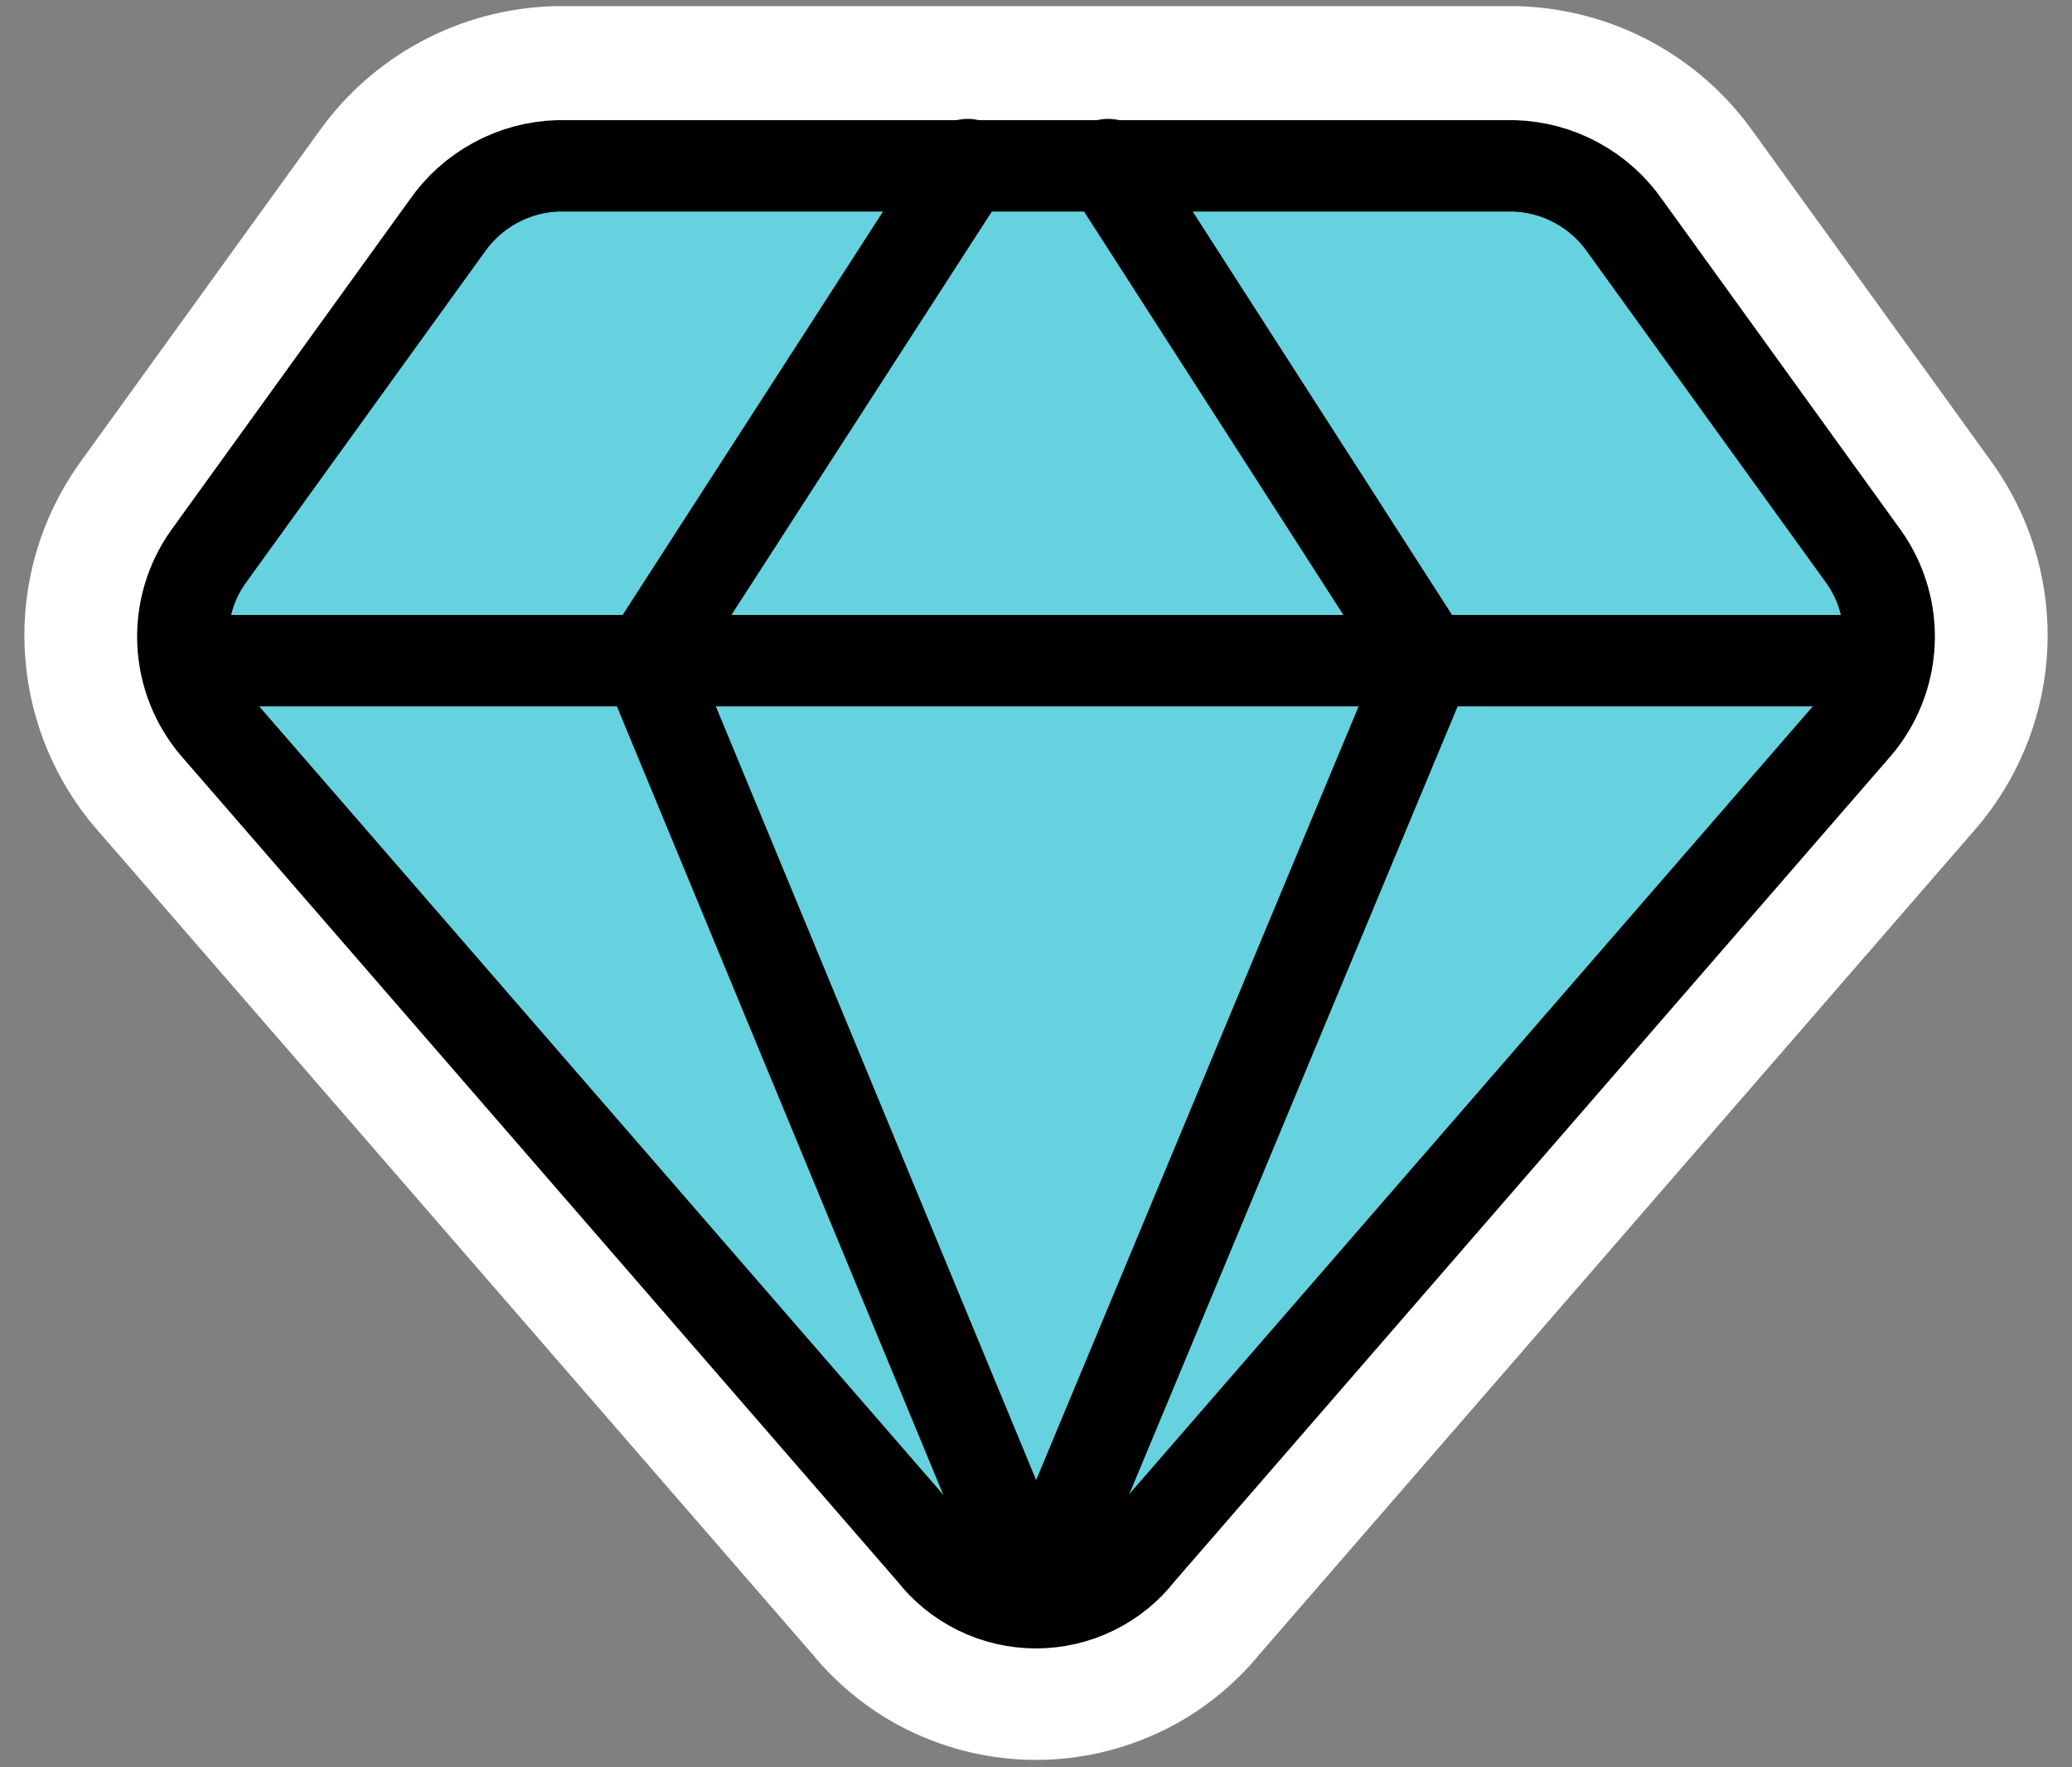 <svg width="68" height="58" viewBox="0 0 68 58" fill="none" xmlns="http://www.w3.org/2000/svg">
<rect x="0" y="0" width="68" height="58" fill="#808080" stroke="none"/>
<path d="M49.673 2.801L49.744 2.802C50.874 2.833 51.983 3.13 52.978 3.668C53.957 4.199 54.799 4.95 55.44 5.861H55.441L63.278 16.716L63.292 16.737L63.458 16.983C64.263 18.228 64.662 19.696 64.593 21.181V21.182C64.523 22.668 63.99 24.092 63.073 25.257L62.885 25.487C62.882 25.491 62.878 25.495 62.875 25.498L39.365 52.594C38.734 53.375 37.941 54.011 37.037 54.454L37.036 54.453C36.09 54.916 35.052 55.157 34 55.157C32.948 55.157 31.909 54.916 30.963 54.453V54.454C30.059 54.011 29.267 53.375 28.635 52.594L5.125 25.498C5.122 25.495 5.118 25.491 5.114 25.487C4.146 24.357 3.558 22.955 3.428 21.478L3.407 21.181C3.334 19.596 3.792 18.032 4.708 16.737L4.723 16.716L12.559 5.861H12.56C13.2 4.95 14.043 4.199 15.023 3.668C16.017 3.13 17.125 2.833 18.256 2.802L18.327 2.801H49.673Z" fill="#67D2DF" stroke="white" stroke-width="5.2" stroke-linecap="round" stroke-linejoin="round"/>
<path d="M49.673 5.443H18.327C17.604 5.463 16.896 5.652 16.261 5.997C15.625 6.341 15.079 6.83 14.667 7.424L6.831 18.28C6.249 19.103 5.958 20.096 6.005 21.103C6.052 22.11 6.433 23.072 7.089 23.837L30.598 50.932C31.001 51.452 31.517 51.872 32.106 52.16C32.696 52.449 33.343 52.599 34 52.599C34.656 52.599 35.304 52.449 35.894 52.16C36.483 51.872 36.999 51.452 37.401 50.932L60.911 23.837C61.566 23.072 61.948 22.11 61.995 21.103C62.042 20.096 61.751 19.103 61.169 18.28L53.333 7.424C52.921 6.83 52.375 6.341 51.739 5.997C51.104 5.652 50.395 5.463 49.673 5.443Z" stroke="black" stroke-width="3" stroke-linecap="round" stroke-linejoin="round"/>
<path d="M31.76 5.401L21.249 21.684L34 52.484" stroke="black" stroke-width="3" stroke-linecap="round" stroke-linejoin="round"/>
<path d="M36.369 5.401L46.837 21.684L34 52.484" stroke="black" stroke-width="3" stroke-linecap="round" stroke-linejoin="round"/>
<path d="M6.088 21.682H61.916" stroke="black" stroke-width="3" stroke-linecap="round" stroke-linejoin="round"/>
</svg>
